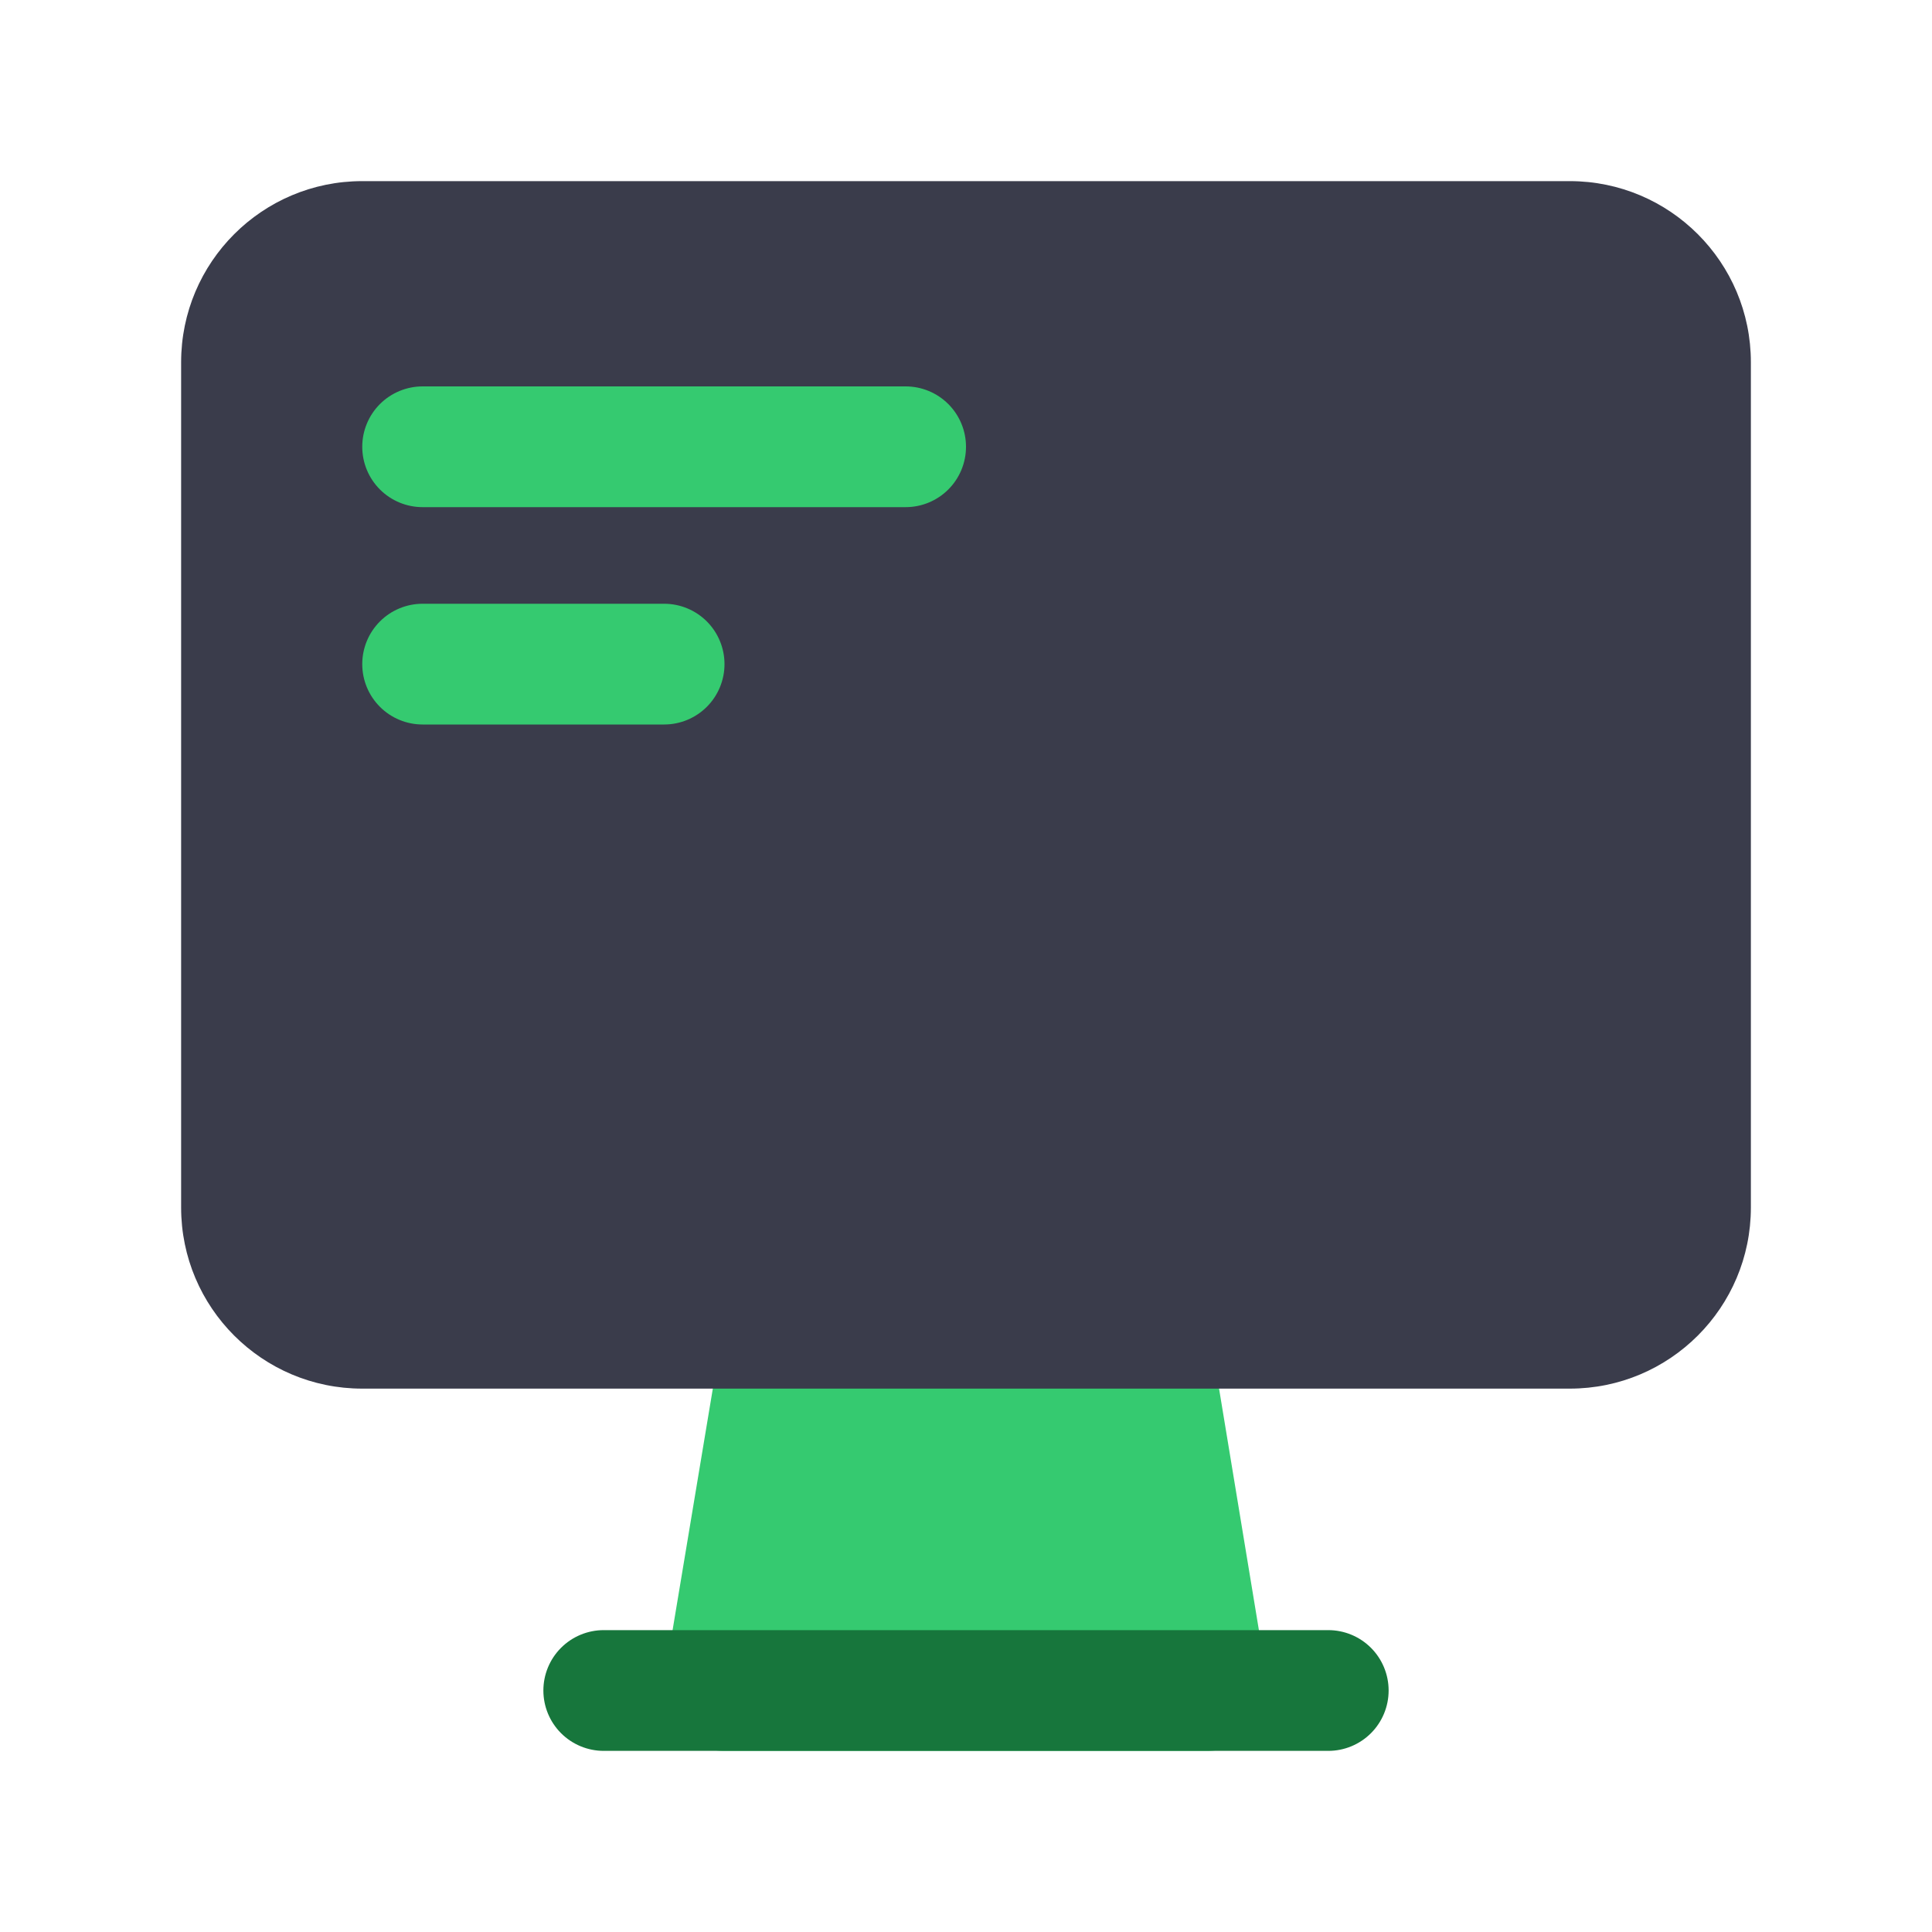 <svg width="80" height="80" viewBox="0 0 80 80" fill="none" xmlns="http://www.w3.org/2000/svg">
<path d="M50 54.6C49.904 54.008 49.599 53.471 49.14 53.086C48.681 52.7 48.099 52.492 47.5 52.5H32.5C31.901 52.492 31.319 52.7 30.86 53.086C30.401 53.471 30.096 54.008 30 54.6L27.5 69.6C27.443 69.959 27.465 70.326 27.564 70.676C27.663 71.026 27.837 71.35 28.075 71.625C28.312 71.903 28.608 72.125 28.94 72.276C29.273 72.427 29.634 72.504 30 72.5H50C50.361 72.5 50.718 72.422 51.046 72.271C51.374 72.12 51.665 71.899 51.9 71.625C52.137 71.35 52.312 71.026 52.411 70.676C52.51 70.326 52.532 69.959 52.475 69.6L50 54.6Z" fill="#35CA70"/>
<path d="M65 7.5H15C10.858 7.5 7.5 10.858 7.5 15V50C7.5 54.142 10.858 57.5 15 57.5H65C69.142 57.5 72.5 54.142 72.5 50V15C72.5 10.858 69.142 7.5 65 7.5Z" fill="#3A3C4B"/>
<path d="M55 72.5H25C24.337 72.5 23.701 72.237 23.232 71.768C22.763 71.299 22.5 70.663 22.5 70C22.5 69.337 22.763 68.701 23.232 68.232C23.701 67.763 24.337 67.5 25 67.5H55C55.663 67.5 56.299 67.763 56.768 68.232C57.237 68.701 57.5 69.337 57.5 70C57.5 70.663 57.237 71.299 56.768 71.768C56.299 72.237 55.663 72.5 55 72.5Z" fill="#17763C"/>
<path d="M37.5 21H17.5C16.837 21 16.201 20.737 15.732 20.268C15.263 19.799 15 19.163 15 18.5C15 17.837 15.263 17.201 15.732 16.732C16.201 16.263 16.837 16 17.5 16H37.5C38.163 16 38.799 16.263 39.268 16.732C39.737 17.201 40 17.837 40 18.5C40 19.163 39.737 19.799 39.268 20.268C38.799 20.737 38.163 21 37.5 21Z" fill="#35CA70"/>
<path d="M27.5 30H17.5C16.837 30 16.201 29.737 15.732 29.268C15.263 28.799 15 28.163 15 27.5C15 26.837 15.263 26.201 15.732 25.732C16.201 25.263 16.837 25 17.5 25H27.5C28.163 25 28.799 25.263 29.268 25.732C29.737 26.201 30 26.837 30 27.5C30 28.163 29.737 28.799 29.268 29.268C28.799 29.737 28.163 30 27.5 30Z" fill="#35CA70"/>
</svg>
